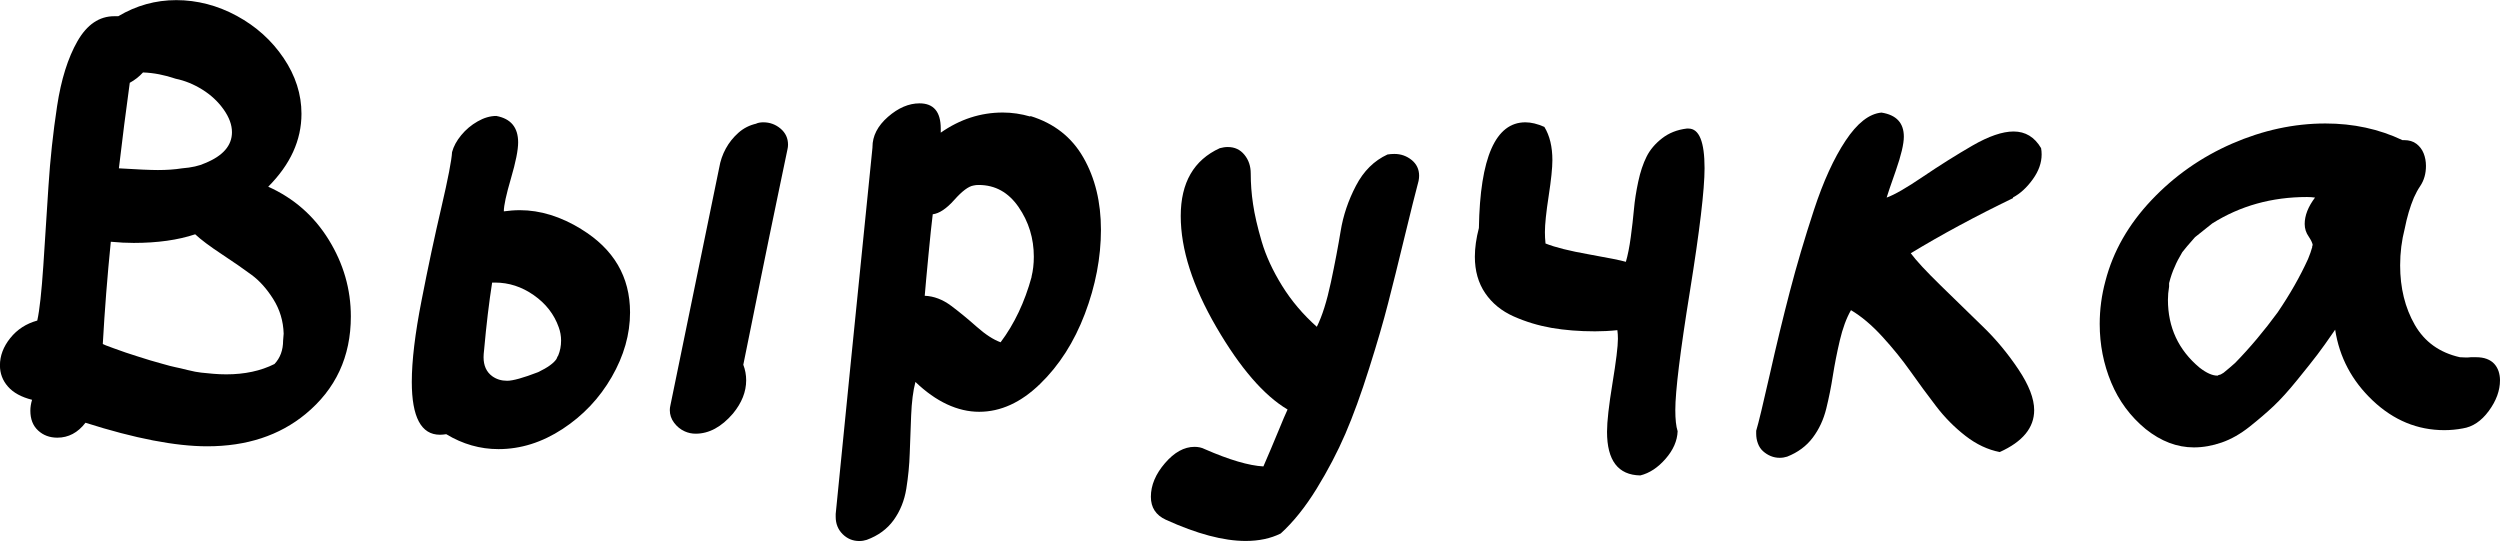 <?xml version="1.0" encoding="UTF-8"?> <svg xmlns="http://www.w3.org/2000/svg" id="_Слой_1" data-name="Слой 1" viewBox="0 0 408.58 88.42"> <path d="m43.83,30.51c4.19,1.88,7.49,4.77,9.9,8.68,2.41,3.91,3.61,8.09,3.61,12.53,0,6.57-2.47,11.89-7.42,15.96-4.26,3.5-9.61,5.26-16.05,5.26-5.19,0-11.83-1.28-19.9-3.85-1.25,1.63-2.79,2.44-4.6,2.44-1.25,0-2.3-.39-3.14-1.17-.85-.78-1.27-1.86-1.27-3.24,0-.56.09-1.16.28-1.78-1.75-.44-3.07-1.16-3.94-2.16-.88-1-1.31-2.16-1.31-3.47,0-1.56.56-3.05,1.69-4.46s2.6-2.36,4.41-2.86c.38-1.69.7-4.68.99-8.96.28-4.29.56-8.62.84-13,.28-4.38.75-8.74,1.41-13.09.66-4.35,1.77-7.88,3.33-10.61,1.56-2.72,3.57-4.08,6.01-4.08h.66c2.94-1.75,6.1-2.63,9.48-2.63s6.74.86,9.9,2.58c3.16,1.72,5.71,4.02,7.65,6.9,1.94,2.88,2.91,5.91,2.91,9.1,0,4.32-1.82,8.29-5.44,11.92Zm2.44,25.15l.09-1.13c-.06-2.06-.63-3.94-1.69-5.63-1.06-1.69-2.25-3.02-3.57-3.99-1.31-.97-2.94-2.1-4.88-3.38-1.94-1.28-3.38-2.36-4.32-3.24-2.82.94-6.16,1.41-10.04,1.41-1.13,0-2.38-.06-3.75-.19-.56,5.57-1,11.14-1.31,16.71.06.06.66.3,1.78.7,1.13.41,1.78.64,1.97.7.19.06.81.27,1.88.61,1.06.34,1.77.56,2.11.66.34.09,1,.28,1.97.56.97.28,1.69.47,2.16.56s1.14.25,2.02.47c.88.22,1.61.36,2.21.42.59.06,1.25.13,1.97.19.72.06,1.42.09,2.11.09,3,0,5.63-.56,7.88-1.69.94-1,1.41-2.28,1.41-3.85ZM21.21,13.52c-.63,4.57-1.22,9.23-1.78,13.99,3.07.19,5.19.28,6.38.28,1.44,0,2.75-.09,3.94-.28,1.56-.12,2.82-.41,3.75-.84,2.94-1.19,4.41-2.88,4.41-5.07,0-1.19-.45-2.42-1.36-3.71-.91-1.28-2.06-2.36-3.47-3.24-1.41-.88-2.86-1.47-4.36-1.78-1.82-.62-3.6-.97-5.35-1.03-.63.69-1.35,1.25-2.16,1.69Z"></path> <path d="m94.99,37.45c5.32,3.25,7.98,7.79,7.98,13.61,0,3.57-1,7.09-3,10.56-2,3.47-4.68,6.3-8.03,8.49-3.35,2.19-6.84,3.29-10.47,3.29-3,0-5.85-.81-8.54-2.44-.38.06-.72.09-1.03.09-3.07,0-4.6-2.88-4.6-8.64,0-3.44.53-7.88,1.6-13.33,1.06-5.44,2.14-10.51,3.24-15.21,1.09-4.69,1.67-7.7,1.74-9.01.25-.94.75-1.86,1.5-2.77.75-.91,1.64-1.66,2.68-2.25,1.03-.59,2.05-.89,3.05-.89,2.38.44,3.57,1.88,3.57,4.32,0,1.25-.39,3.21-1.17,5.87-.78,2.66-1.17,4.46-1.17,5.4.88-.12,1.75-.19,2.63-.19,3.32,0,6.66,1.03,10.04,3.1Zm-14.55,24.03c.69.5,1.5.75,2.44.75s2.63-.47,5.07-1.41c1.56-.75,2.56-1.47,3-2.16v-.09.09c.12-.31.22-.5.28-.56.31-.75.47-1.56.47-2.44,0-.75-.13-1.47-.38-2.16-.75-2.13-2.11-3.88-4.08-5.26-1.97-1.38-4.08-2.06-6.34-2.06h-.47c-.5,3.19-.94,6.85-1.31,10.98-.06.5-.09.91-.09,1.22,0,1.38.47,2.41,1.41,3.1Zm43.18-41.3c.31-.12.69-.19,1.13-.19,1.06,0,2,.34,2.82,1.03.81.69,1.22,1.56,1.22,2.63,0,.25-.03.5-.09.75-.44,2.13-.92,4.44-1.45,6.95-.53,2.5-1.03,4.91-1.5,7.23-.47,2.32-.94,4.62-1.41,6.9-.47,2.29-.95,4.68-1.45,7.18-.5,2.5-.97,4.82-1.41,6.95.31.81.47,1.66.47,2.54,0,1.88-.72,3.69-2.16,5.44-1.88,2.19-3.91,3.29-6.1,3.29-.63,0-1.22-.13-1.78-.38-.69-.31-1.27-.78-1.74-1.41-.47-.62-.7-1.31-.7-2.06,0-.25.03-.5.09-.75.88-4.32,2.21-10.79,3.99-19.43,1.78-8.64,3.11-15.11,3.99-19.43.19-1.13.55-2.17,1.08-3.14.53-.97,1.22-1.83,2.06-2.58s1.83-1.25,2.96-1.5Z"></path> <path d="m168.39,19.05v-.09c3.88,1.19,6.77,3.46,8.68,6.81,1.91,3.35,2.86,7.27,2.86,11.78s-.88,9.15-2.63,13.75c-1.75,4.6-4.19,8.42-7.32,11.45-3.13,3.04-6.45,4.55-9.95,4.55s-7.04-1.63-10.42-4.88c-.38,1.44-.61,3.27-.7,5.49-.09,2.22-.17,4.29-.23,6.19-.06,1.91-.25,3.83-.56,5.77-.31,1.94-1,3.64-2.06,5.12-1.06,1.47-2.53,2.55-4.41,3.24-.38.12-.78.19-1.22.19-1.06,0-1.97-.38-2.72-1.13s-1.13-1.69-1.13-2.82v-.47c1.31-13.33,3.32-33.29,6.01-59.88v-.09c0-1.81.85-3.46,2.53-4.93,1.69-1.47,3.41-2.21,5.16-2.21,2.31,0,3.47,1.38,3.47,4.13v.66c3.13-2.19,6.51-3.29,10.14-3.29,1.5,0,3,.22,4.51.66Zm.19,26.19c.25-1,.38-2.09.38-3.28,0-3-.83-5.71-2.49-8.12-1.66-2.41-3.83-3.61-6.52-3.61-.31,0-.6.03-.85.09-.81.13-1.86.91-3.14,2.35-1.28,1.44-2.46,2.22-3.52,2.35-.19,1.5-.42,3.72-.7,6.66-.28,2.94-.49,5.16-.61,6.66,1.5.06,2.94.61,4.32,1.64,1.38,1.03,2.77,2.18,4.18,3.43,1.41,1.25,2.71,2.1,3.9,2.53,2.25-3,3.94-6.57,5.07-10.7Zm-11.26-14.36l-.19.09c.06-.06.12-.09.19-.09Z"></path> <path d="m231.84,29.57c-.5,1.88-1.27,4.94-2.3,9.2-1.03,4.26-1.92,7.85-2.68,10.79-.75,2.94-1.78,6.49-3.1,10.65-1.31,4.16-2.61,7.73-3.89,10.7-1.28,2.97-2.85,5.96-4.69,8.96-1.85,3-3.8,5.44-5.87,7.32-1.63.81-3.54,1.22-5.73,1.22-3.63,0-7.98-1.16-13.05-3.47-1.63-.75-2.44-2-2.44-3.75,0-1.88.77-3.71,2.3-5.49,1.53-1.78,3.14-2.67,4.83-2.67.62,0,1.19.12,1.69.38,4,1.75,7.2,2.69,9.57,2.82.38-.88.8-1.86,1.27-2.96.47-1.1.94-2.22,1.41-3.38.47-1.16.89-2.14,1.27-2.96-3.88-2.31-7.76-6.8-11.64-13.47-3.88-6.67-5.82-12.72-5.82-18.16s2.13-9.14,6.38-11.08c.44-.12.88-.19,1.31-.19,1.13,0,2.03.42,2.72,1.27.69.84,1.03,1.86,1.03,3.05,0,1.63.12,3.3.38,5.02.25,1.72.72,3.75,1.41,6.1.69,2.35,1.8,4.76,3.33,7.23,1.53,2.47,3.43,4.71,5.68,6.71.88-1.75,1.64-4.18,2.3-7.27.66-3.1,1.19-5.9,1.6-8.4.41-2.5,1.23-4.96,2.49-7.37,1.25-2.41,2.97-4.11,5.16-5.12.38-.06.75-.09,1.13-.09,1.06,0,2,.33,2.82.99.81.66,1.22,1.52,1.22,2.58,0,.25-.03.53-.09.84Z"></path> <path d="m252.58,39.7v.09c1.56.63,3.93,1.22,7.09,1.78,3.16.56,5.18.97,6.05,1.22.31-1.06.58-2.41.8-4.04.22-1.63.39-3.14.52-4.55.12-1.41.36-2.91.7-4.51.34-1.6.8-2.96,1.36-4.08.56-1.13,1.41-2.13,2.53-3,1.13-.88,2.47-1.41,4.04-1.6h.28c1.75,0,2.63,2.16,2.63,6.48,0,3.51-.8,10.2-2.39,20.09-1.6,9.89-2.39,16.37-2.39,19.43,0,1.5.12,2.66.38,3.47-.06,1.56-.72,3.07-1.97,4.5-1.25,1.44-2.63,2.35-4.13,2.72-3.63-.06-5.44-2.44-5.44-7.13,0-1.69.3-4.33.89-7.93.59-3.6.89-6.02.89-7.27,0-.5-.03-.97-.09-1.41-1.25.13-2.47.19-3.66.19-2.57,0-4.93-.19-7.09-.56-2.16-.38-4.22-1-6.2-1.88-1.97-.88-3.52-2.14-4.65-3.8-1.13-1.66-1.69-3.64-1.69-5.96,0-1.44.22-3,.66-4.69.19-11.51,2.72-17.27,7.6-17.27.94,0,1.97.25,3.1.75.88,1.44,1.31,3.25,1.31,5.44,0,1.25-.2,3.21-.61,5.87-.41,2.66-.61,4.62-.61,5.87,0,.63.03,1.22.09,1.78Z"></path> <path d="m328.99,32.29v.09c-6.2,3-11.77,6.01-16.71,9.01.88,1.19,2.53,2.97,4.97,5.35,2.44,2.38,4.72,4.6,6.85,6.67,2.13,2.06,4.05,4.38,5.77,6.95,1.72,2.57,2.58,4.79,2.58,6.67,0,2.88-1.88,5.16-5.63,6.85-1.94-.38-3.8-1.25-5.58-2.63s-3.4-3-4.83-4.88c-1.44-1.88-2.83-3.77-4.18-5.68-1.35-1.91-2.88-3.8-4.6-5.68-1.72-1.88-3.43-3.32-5.12-4.32-.75,1.31-1.36,2.97-1.83,4.97-.47,2-.84,3.91-1.13,5.73-.28,1.82-.64,3.61-1.08,5.4-.44,1.78-1.17,3.36-2.21,4.74s-2.43,2.41-4.18,3.1c-.38.12-.78.19-1.22.19-.5,0-.99-.09-1.45-.28-.47-.19-.89-.46-1.27-.8-.38-.34-.66-.77-.84-1.27-.19-.5-.28-1.03-.28-1.6v-.47c.38-1.25,1.11-4.3,2.21-9.15,1.09-4.85,2.19-9.39,3.29-13.61s2.41-8.67,3.94-13.33c1.53-4.66,3.25-8.43,5.16-11.31,1.91-2.88,3.86-4.41,5.87-4.6,2.44.38,3.66,1.69,3.66,3.94,0,1.19-.44,3.04-1.31,5.54-.88,2.5-1.38,3.97-1.5,4.41,1.25-.44,3.24-1.58,5.96-3.43,2.72-1.84,5.41-3.53,8.07-5.07,2.66-1.53,4.9-2.3,6.71-2.3,1.94,0,3.44.91,4.5,2.72.06.31.09.66.09,1.03,0,1.38-.49,2.74-1.46,4.08-.97,1.35-2.05,2.33-3.24,2.96Z"></path> <path d="m404.64,58.38c.69,0,1.28.09,1.78.28.5.19.91.46,1.22.8.31.34.55.75.71,1.22.15.47.23.95.23,1.46,0,1.69-.61,3.36-1.83,5.02-1.22,1.66-2.64,2.61-4.27,2.86-1,.19-2,.28-3,.28-4.38,0-8.28-1.61-11.69-4.83-3.41-3.22-5.46-7.09-6.15-11.59-1.25,1.82-2.22,3.18-2.91,4.08-.69.91-1.77,2.27-3.24,4.08-1.47,1.82-2.77,3.25-3.9,4.32-1.13,1.06-2.44,2.19-3.94,3.38-1.5,1.19-3.02,2.05-4.55,2.58-1.53.53-3.05.8-4.55.8-2.75,0-5.38-1-7.88-3-2.5-2.06-4.38-4.6-5.63-7.6-1.25-3-1.88-6.2-1.88-9.57,0-2.38.31-4.72.94-7.04,1.25-4.82,3.75-9.21,7.51-13.19,3.75-3.97,8.15-7.05,13.19-9.25,5.04-2.19,10.12-3.29,15.25-3.29,4.57,0,8.76.91,12.58,2.72h.28c.81,0,1.49.2,2.02.61.53.41.92.92,1.17,1.55.25.63.38,1.31.38,2.06,0,1.25-.31,2.35-.94,3.29-.38.56-.72,1.19-1.03,1.88-.63,1.5-1.13,3.19-1.5,5.07-.5,1.94-.75,3.94-.75,6.01,0,3.69.8,6.93,2.39,9.71,1.6,2.79,4.05,4.55,7.37,5.3.75.06,1.34.06,1.78,0h.84Zm-26.75-17.93v-.28l.09-.09c-.06-.38-.28-.84-.66-1.41-.44-.62-.66-1.31-.66-2.06,0-1.38.56-2.82,1.69-4.32-.44-.06-.88-.09-1.31-.09-5.76,0-10.92,1.44-15.49,4.32-.25.19-1.19.94-2.82,2.25-1,1.13-1.69,1.94-2.07,2.44-.56.94-.97,1.72-1.22,2.35-.38.81-.69,1.72-.94,2.72v.56c-.13.75-.19,1.47-.19,2.16,0,4.51,1.72,8.2,5.16,11.08,1.13.88,2.1,1.31,2.91,1.31h.09c0-.06.16-.12.47-.19.19-.12.34-.22.47-.28.69-.56,1.31-1.09,1.88-1.6,2.44-2.5,4.75-5.26,6.95-8.26,2-2.94,3.66-5.85,4.97-8.73.31-.75.53-1.38.66-1.88Z"></path> </svg> 